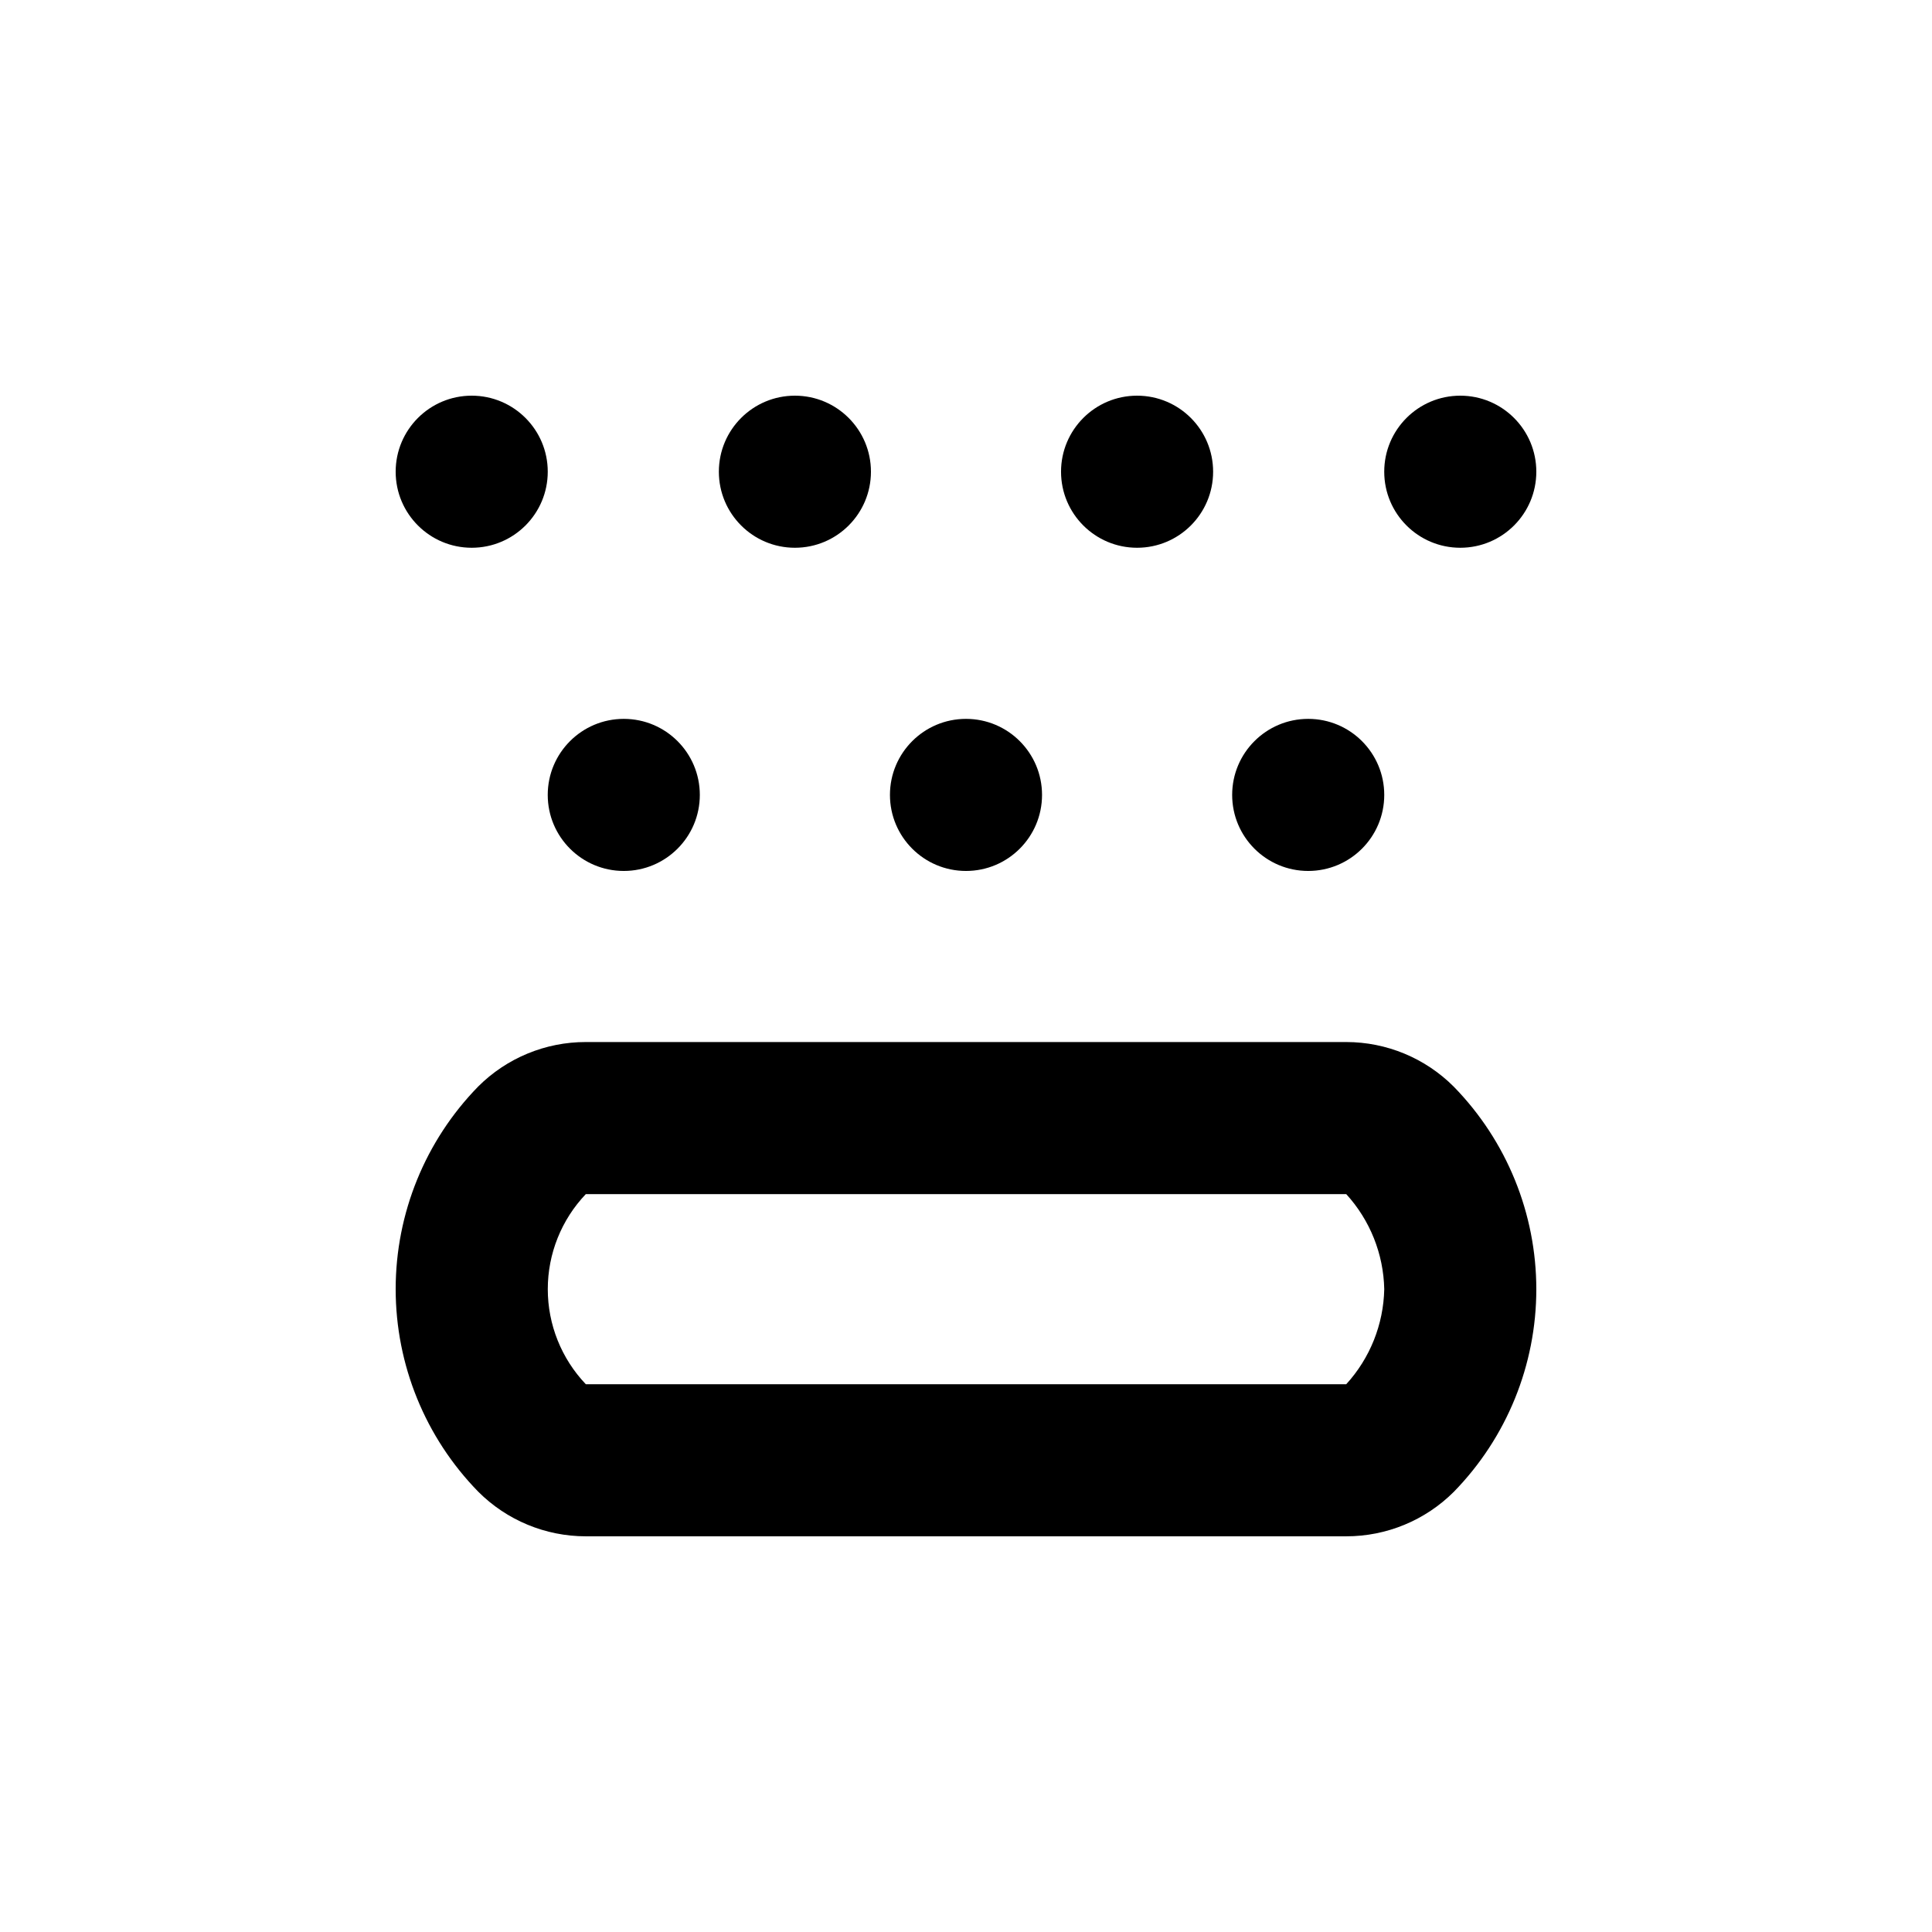<?xml version="1.0" encoding="UTF-8"?>
<!-- Uploaded to: ICON Repo, www.svgrepo.com, Generator: ICON Repo Mixer Tools -->
<svg fill="#000000" width="800px" height="800px" version="1.1" viewBox="144 144 512 512" xmlns="http://www.w3.org/2000/svg">
 <g>
  <path d="m420.15 354.66c0 11.129-9.023 20.152-20.152 20.152-11.133 0-20.152-9.023-20.152-20.152s9.02-20.152 20.152-20.152c11.129 0 20.152 9.023 20.152 20.152"/>
  <path d="m510.84 354.66c0 11.129-9.023 20.152-20.152 20.152s-20.152-9.023-20.152-20.152 9.023-20.152 20.152-20.152 20.152 9.023 20.152 20.152"/>
  <path d="m374.81 269.01c0 11.129-9.023 20.152-20.152 20.152s-20.152-9.023-20.152-20.152c0-11.129 9.023-20.152 20.152-20.152s20.152 9.023 20.152 20.152"/>
  <path d="m465.49 269.01c0 11.129-9.02 20.152-20.152 20.152-11.129 0-20.152-9.023-20.152-20.152 0-11.129 9.023-20.152 20.152-20.152 11.133 0 20.152 9.023 20.152 20.152"/>
  <path d="m551.14 269.01c0 11.129-9.023 20.152-20.152 20.152-11.129 0-20.152-9.023-20.152-20.152 0-11.129 9.023-20.152 20.152-20.152 11.129 0 20.152 9.023 20.152 20.152"/>
  <path d="m289.16 269.01c0 11.129-9.023 20.152-20.152 20.152-11.129 0-20.152-9.023-20.152-20.152 0-11.129 9.023-20.152 20.152-20.152 11.129 0 20.152 9.023 20.152 20.152"/>
  <path d="m329.46 354.66c0 11.129-9.023 20.152-20.152 20.152s-20.152-9.023-20.152-20.152 9.023-20.152 20.152-20.152 20.152 9.023 20.152 20.152"/>
  <path d="m299.24 420.15c-10.695-0.012-20.953 4.231-28.516 11.789-14.02 14.352-21.867 33.617-21.867 53.68s7.848 39.328 21.867 53.68c7.555 7.578 17.812 11.836 28.516 11.84h201.52c10.691 0.008 20.949-4.231 28.516-11.789 14.016-14.352 21.863-33.617 21.863-53.68s-7.848-39.328-21.863-53.68c-7.559-7.578-17.816-11.836-28.516-11.84zm211.6 65.492c-0.195 9.344-3.773 18.293-10.074 25.191h-201.52c-6.469-6.793-10.078-15.812-10.078-25.191 0-9.379 3.609-18.398 10.078-25.188h201.52c6.301 6.898 9.879 15.848 10.074 25.188z"/>
 </g>
</svg>